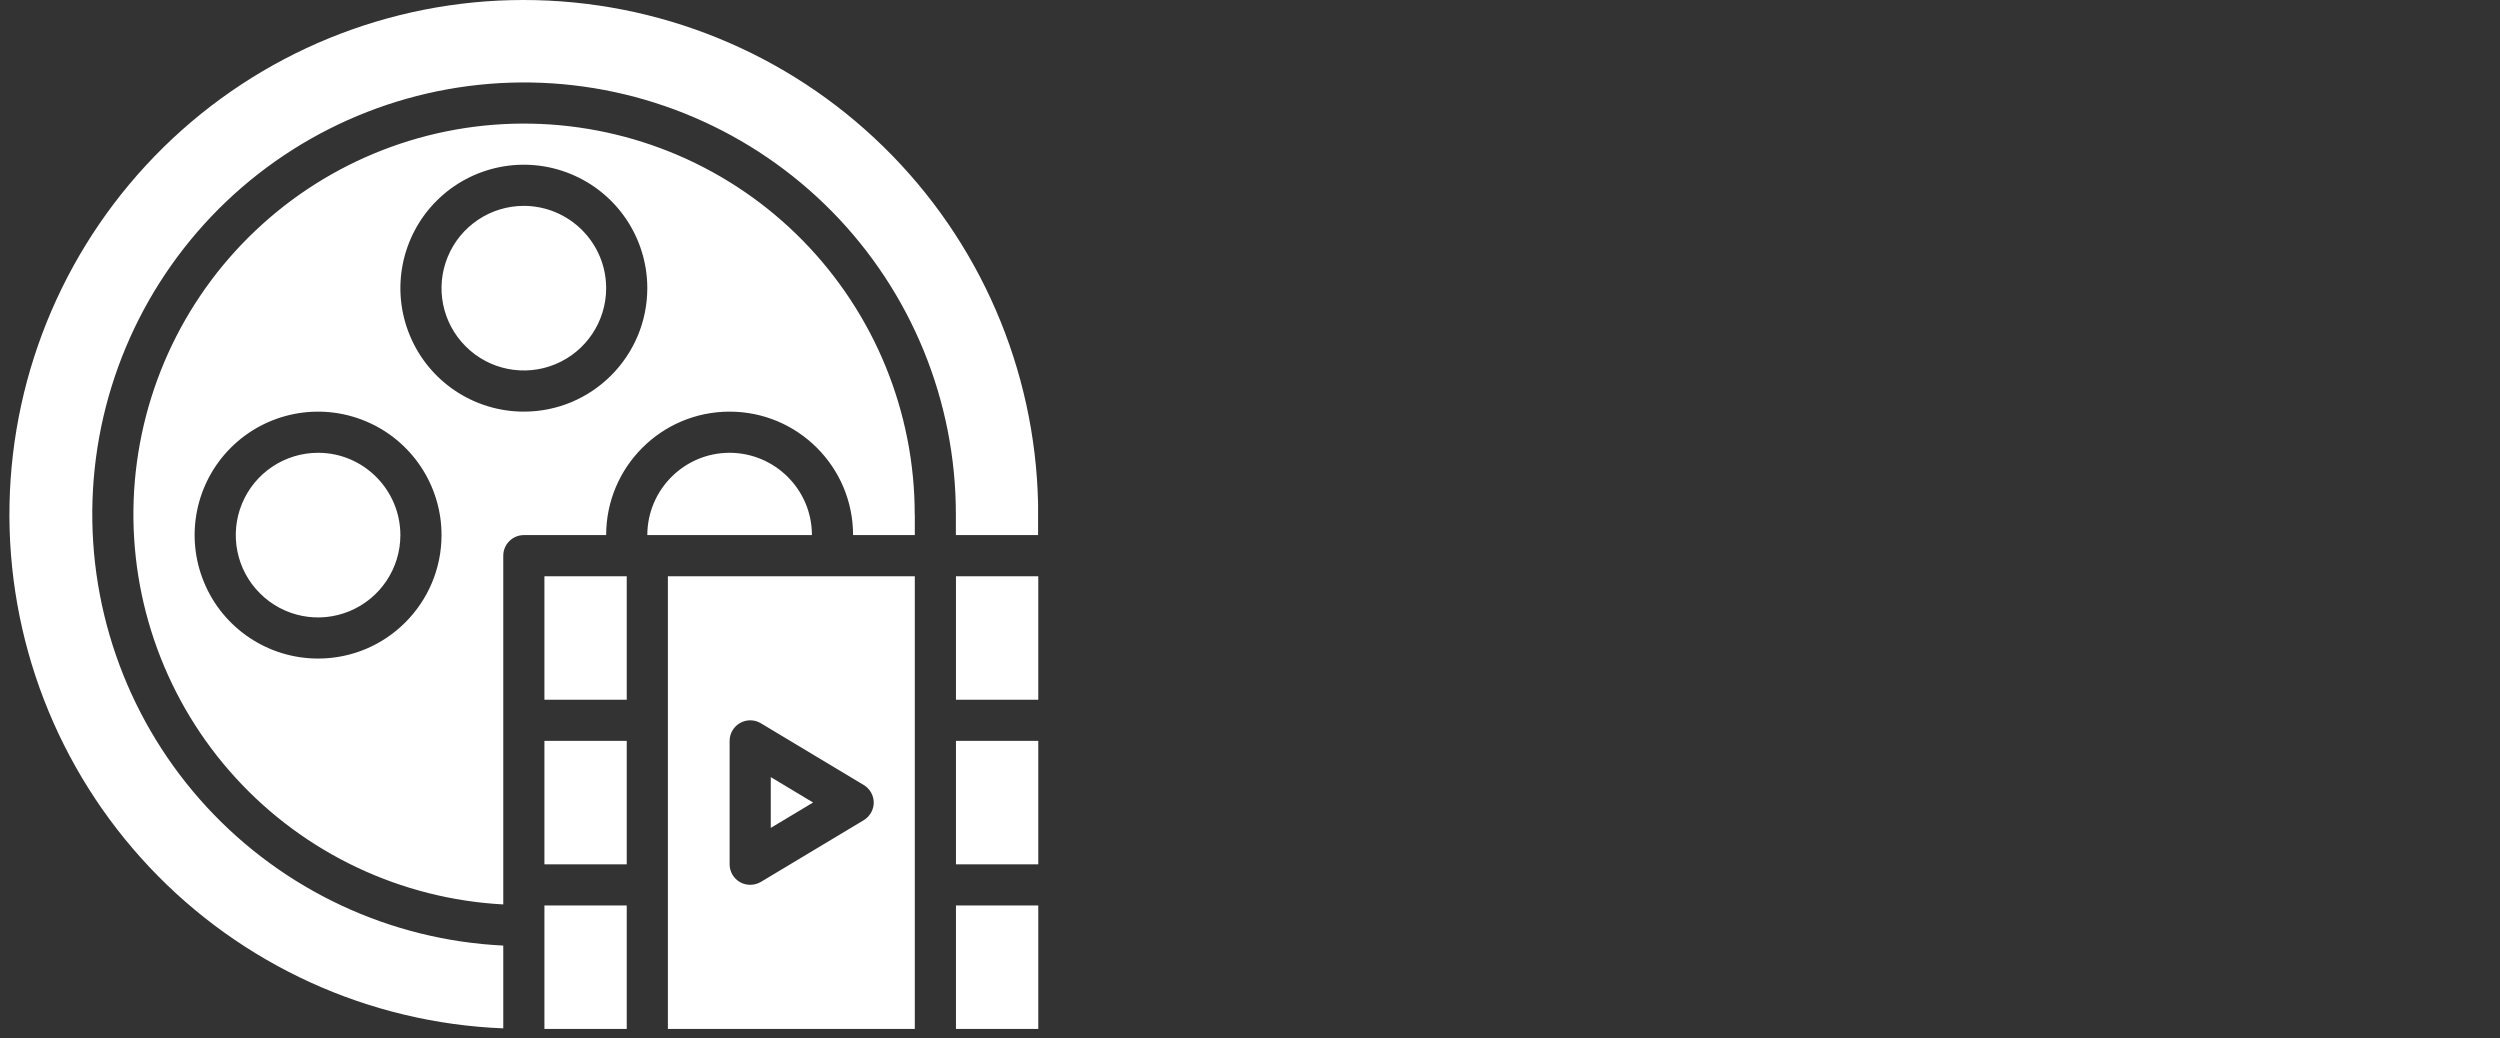 <svg xmlns="http://www.w3.org/2000/svg" id="Layer_1" data-name="Layer 1" viewBox="0 0 260 108"><rect x="0" y="0" width="260" height="108" fill="#333333" stroke="none"/><defs><style>      .cls-1 {        fill: #fff;      }    </style></defs><path class="cls-1" d="M41.64,55.65c0,3.46-2.09,6.59-5.29,7.91-3.2,1.33-6.88.59-9.32-1.86-2.45-2.44-3.18-6.13-1.86-9.32,1.32-3.2,4.45-5.29,7.91-5.29,4.72,0,8.55,3.84,8.56,8.56h0ZM80.16,80.82v5.28l4.4-2.64-4.4-2.64ZM69.46,59.93h25.68v47.08h-25.68v-47.08ZM75.88,77.05v12.84c0,.77.42,1.48,1.09,1.86.67.37,1.49.36,2.16-.03l10.7-6.42c.64-.39,1.04-1.09,1.04-1.83s-.4-1.45-1.04-1.83l-10.7-6.42c-.66-.4-1.49-.41-2.16-.03s-1.09,1.09-1.09,1.86h0ZM99.42,72.77h8.56v-12.84h-8.56v12.84ZM95.14,53.51v2.14h-6.42c0-7.09-5.75-12.84-12.84-12.84s-12.84,5.75-12.84,12.84h-8.56c-1.18,0-2.14.96-2.14,2.14v36.27c-10.64-.57-20.63-5.29-27.82-13.15-7.19-7.86-11-18.23-10.62-28.88.39-10.65,4.93-20.72,12.66-28.04,7.73-7.33,18.03-11.33,28.68-11.13s20.8,4.56,28.26,12.17c7.46,7.61,11.64,17.84,11.63,28.49h0ZM45.92,55.65c0-5.19-3.13-9.88-7.93-11.86-4.79-1.99-10.32-.89-13.99,2.78-3.67,3.67-4.77,9.2-2.78,13.99,1.98,4.8,6.67,7.93,11.86,7.93,7.09,0,12.83-5.75,12.84-12.84h0ZM67.32,29.97c0-5.19-3.13-9.88-7.93-11.86-4.79-1.99-10.32-.89-13.99,2.78-3.67,3.67-4.77,9.2-2.78,13.99,1.98,4.8,6.67,7.93,11.86,7.93,7.09,0,12.83-5.75,12.84-12.84h0ZM107.98,77.05h-8.56v12.84h8.56v-12.84ZM54.48,21.41c-3.46,0-6.59,2.09-7.91,5.29-1.33,3.2-.59,6.88,1.86,9.32,2.44,2.45,6.13,3.18,9.32,1.86,3.2-1.32,5.29-4.45,5.29-7.91,0-4.72-3.84-8.55-8.56-8.56h0ZM65.18,77.05h-8.56v12.84h8.56v-12.84ZM52.34,98.34c-11.77-.57-22.85-5.75-30.84-14.41-7.99-8.66-12.26-20.12-11.88-31.9.38-11.78,5.38-22.94,13.91-31.07,8.54-8.13,19.93-12.57,31.71-12.38,11.79.2,23.02,5.02,31.29,13.42,8.26,8.4,12.89,19.72,12.88,31.51v2.14h8.55v-3.28c-.3-14-6.07-27.32-16.08-37.11C81.89,5.47,68.44,0,54.44,0c-14,0-27.44,5.5-37.43,15.31S1.27,38.45.99,52.44c-.28,14,4.95,27.55,14.55,37.74,9.6,10.19,22.81,16.21,36.8,16.77v-8.61ZM65.18,94.17h-8.56v12.84h8.56v-12.84ZM99.42,94.17v12.84h8.56v-12.84h-8.56ZM75.88,47.09c-4.72,0-8.55,3.84-8.56,8.56h17.12c0-4.72-3.84-8.55-8.56-8.56ZM56.62,72.77h8.56v-12.84h-8.56v12.84Z"></path></svg>